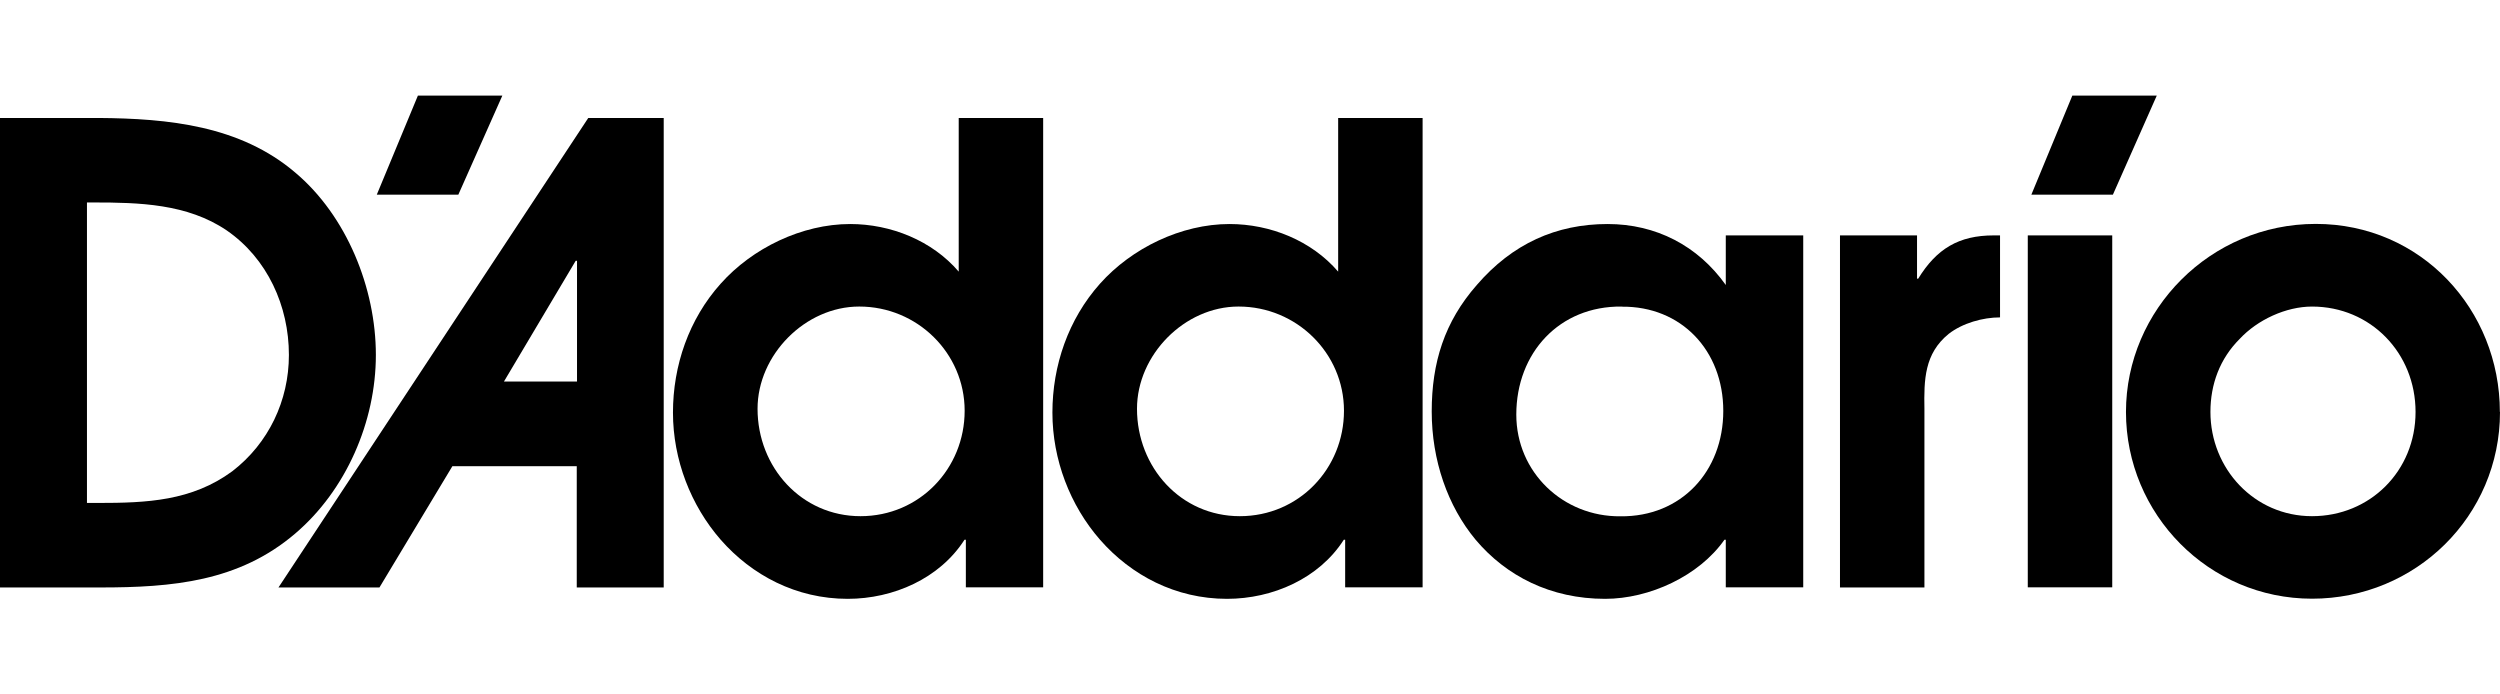 <svg width="144" height="40" viewBox="0 0 144 40" fill="none" xmlns="http://www.w3.org/2000/svg">
<path d="M0 6.795H5.671C9.698 6.825 13.825 7.229 17.007 9.941C19.968 12.432 21.65 16.599 21.65 20.445C21.65 24.293 19.93 28.238 17.007 30.73C13.756 33.51 9.912 33.838 5.778 33.838H0V6.795ZM5.633 28.97C8.45 28.97 11.046 28.863 13.383 27.142C15.469 25.534 16.641 23.081 16.641 20.445C16.641 17.627 15.4 14.885 13.056 13.27C10.787 11.731 8.008 11.662 5.375 11.662H5.009V28.97H5.633Z" fill="black"/>
<path d="M38.238 6.795H33.884L16.04 33.838H21.856L26.058 26.852H33.221V33.838H38.23V6.795H38.238ZM29.027 21.977L33.16 15.022H33.236V21.977H29.027Z" fill="black"/>
<path d="M60.094 33.83H55.633V31.087H55.557C54.126 33.319 51.461 34.493 48.827 34.493C45.866 34.493 43.308 33.137 41.511 31.087C39.791 29.114 38.763 26.479 38.763 23.767C38.763 21.055 39.677 18.389 41.511 16.34C43.338 14.29 46.193 12.904 48.972 12.904C51.309 12.904 53.691 13.856 55.222 15.646V6.795H60.086V33.83H60.094ZM49.489 17.657C46.383 17.657 43.635 20.438 43.635 23.546C43.635 26.913 46.163 29.732 49.566 29.732C52.968 29.732 55.564 26.989 55.564 23.66C55.564 20.331 52.824 17.657 49.497 17.657H49.489Z" fill="black"/>
<path d="M81.942 33.83H77.481V31.087H77.405C75.981 33.319 73.309 34.493 70.675 34.493C67.714 34.493 65.156 33.137 63.36 31.087C61.639 29.114 60.619 26.479 60.619 23.767C60.619 21.055 61.533 18.389 63.36 16.34C65.187 14.29 68.041 12.904 70.82 12.904C73.165 12.904 75.54 13.856 77.078 15.646V6.795H81.942V33.83ZM71.338 17.657C68.232 17.657 65.491 20.438 65.491 23.546C65.491 26.913 68.011 29.732 71.414 29.732C74.817 29.732 77.413 26.989 77.413 23.66C77.413 20.331 74.672 17.657 71.345 17.657H71.338Z" fill="black"/>
<path d="M103.866 33.83H99.405V31.088H99.329C97.868 33.175 95.013 34.493 92.455 34.493C89.311 34.493 86.753 33.175 84.995 31.088C83.381 29.145 82.467 26.509 82.467 23.698C82.467 20.888 83.198 18.541 85.063 16.416C87.111 14.039 89.638 12.904 92.6 12.904C95.378 12.904 97.791 14.146 99.405 16.416V13.559H103.866V33.83ZM93.407 17.658C89.821 17.619 87.339 20.324 87.339 23.881C87.339 27.21 90.042 29.77 93.338 29.739C96.847 29.777 99.261 27.142 99.261 23.668C99.261 20.194 96.847 17.627 93.407 17.665V17.658Z" fill="black"/>
<path d="M110.421 13.559V16.05H110.489C111.548 14.329 112.826 13.559 114.836 13.559H115.202V18.282C114.212 18.282 113.04 18.61 112.24 19.235C110.847 20.37 110.817 21.87 110.847 23.554V33.838H105.983V13.559H110.421Z" fill="black"/>
<path d="M144 23.729C144 29.732 139.136 34.485 133.174 34.485C127.214 34.485 122.456 29.617 122.456 23.729C122.456 17.84 127.321 12.897 133.388 12.897C139.456 12.897 143.992 17.833 143.992 23.729H144ZM129.003 19.524C127.868 20.659 127.321 22.122 127.321 23.729C127.321 26.989 129.84 29.732 133.174 29.732C136.509 29.732 139.136 27.134 139.136 23.729C139.136 20.324 136.539 17.658 133.174 17.658C131.675 17.658 130.031 18.419 129.003 19.524Z" fill="black"/>
<path d="M116.8 13.559H121.665V33.83H116.8V13.559Z" fill="black"/>
<path d="M24.071 5.507H28.935L26.4 11.213H21.703L24.071 5.507Z" fill="black"/>
<path d="M119.366 5.507H124.23L121.703 11.213H117.006L119.366 5.507Z" fill="black"/>
</svg>
